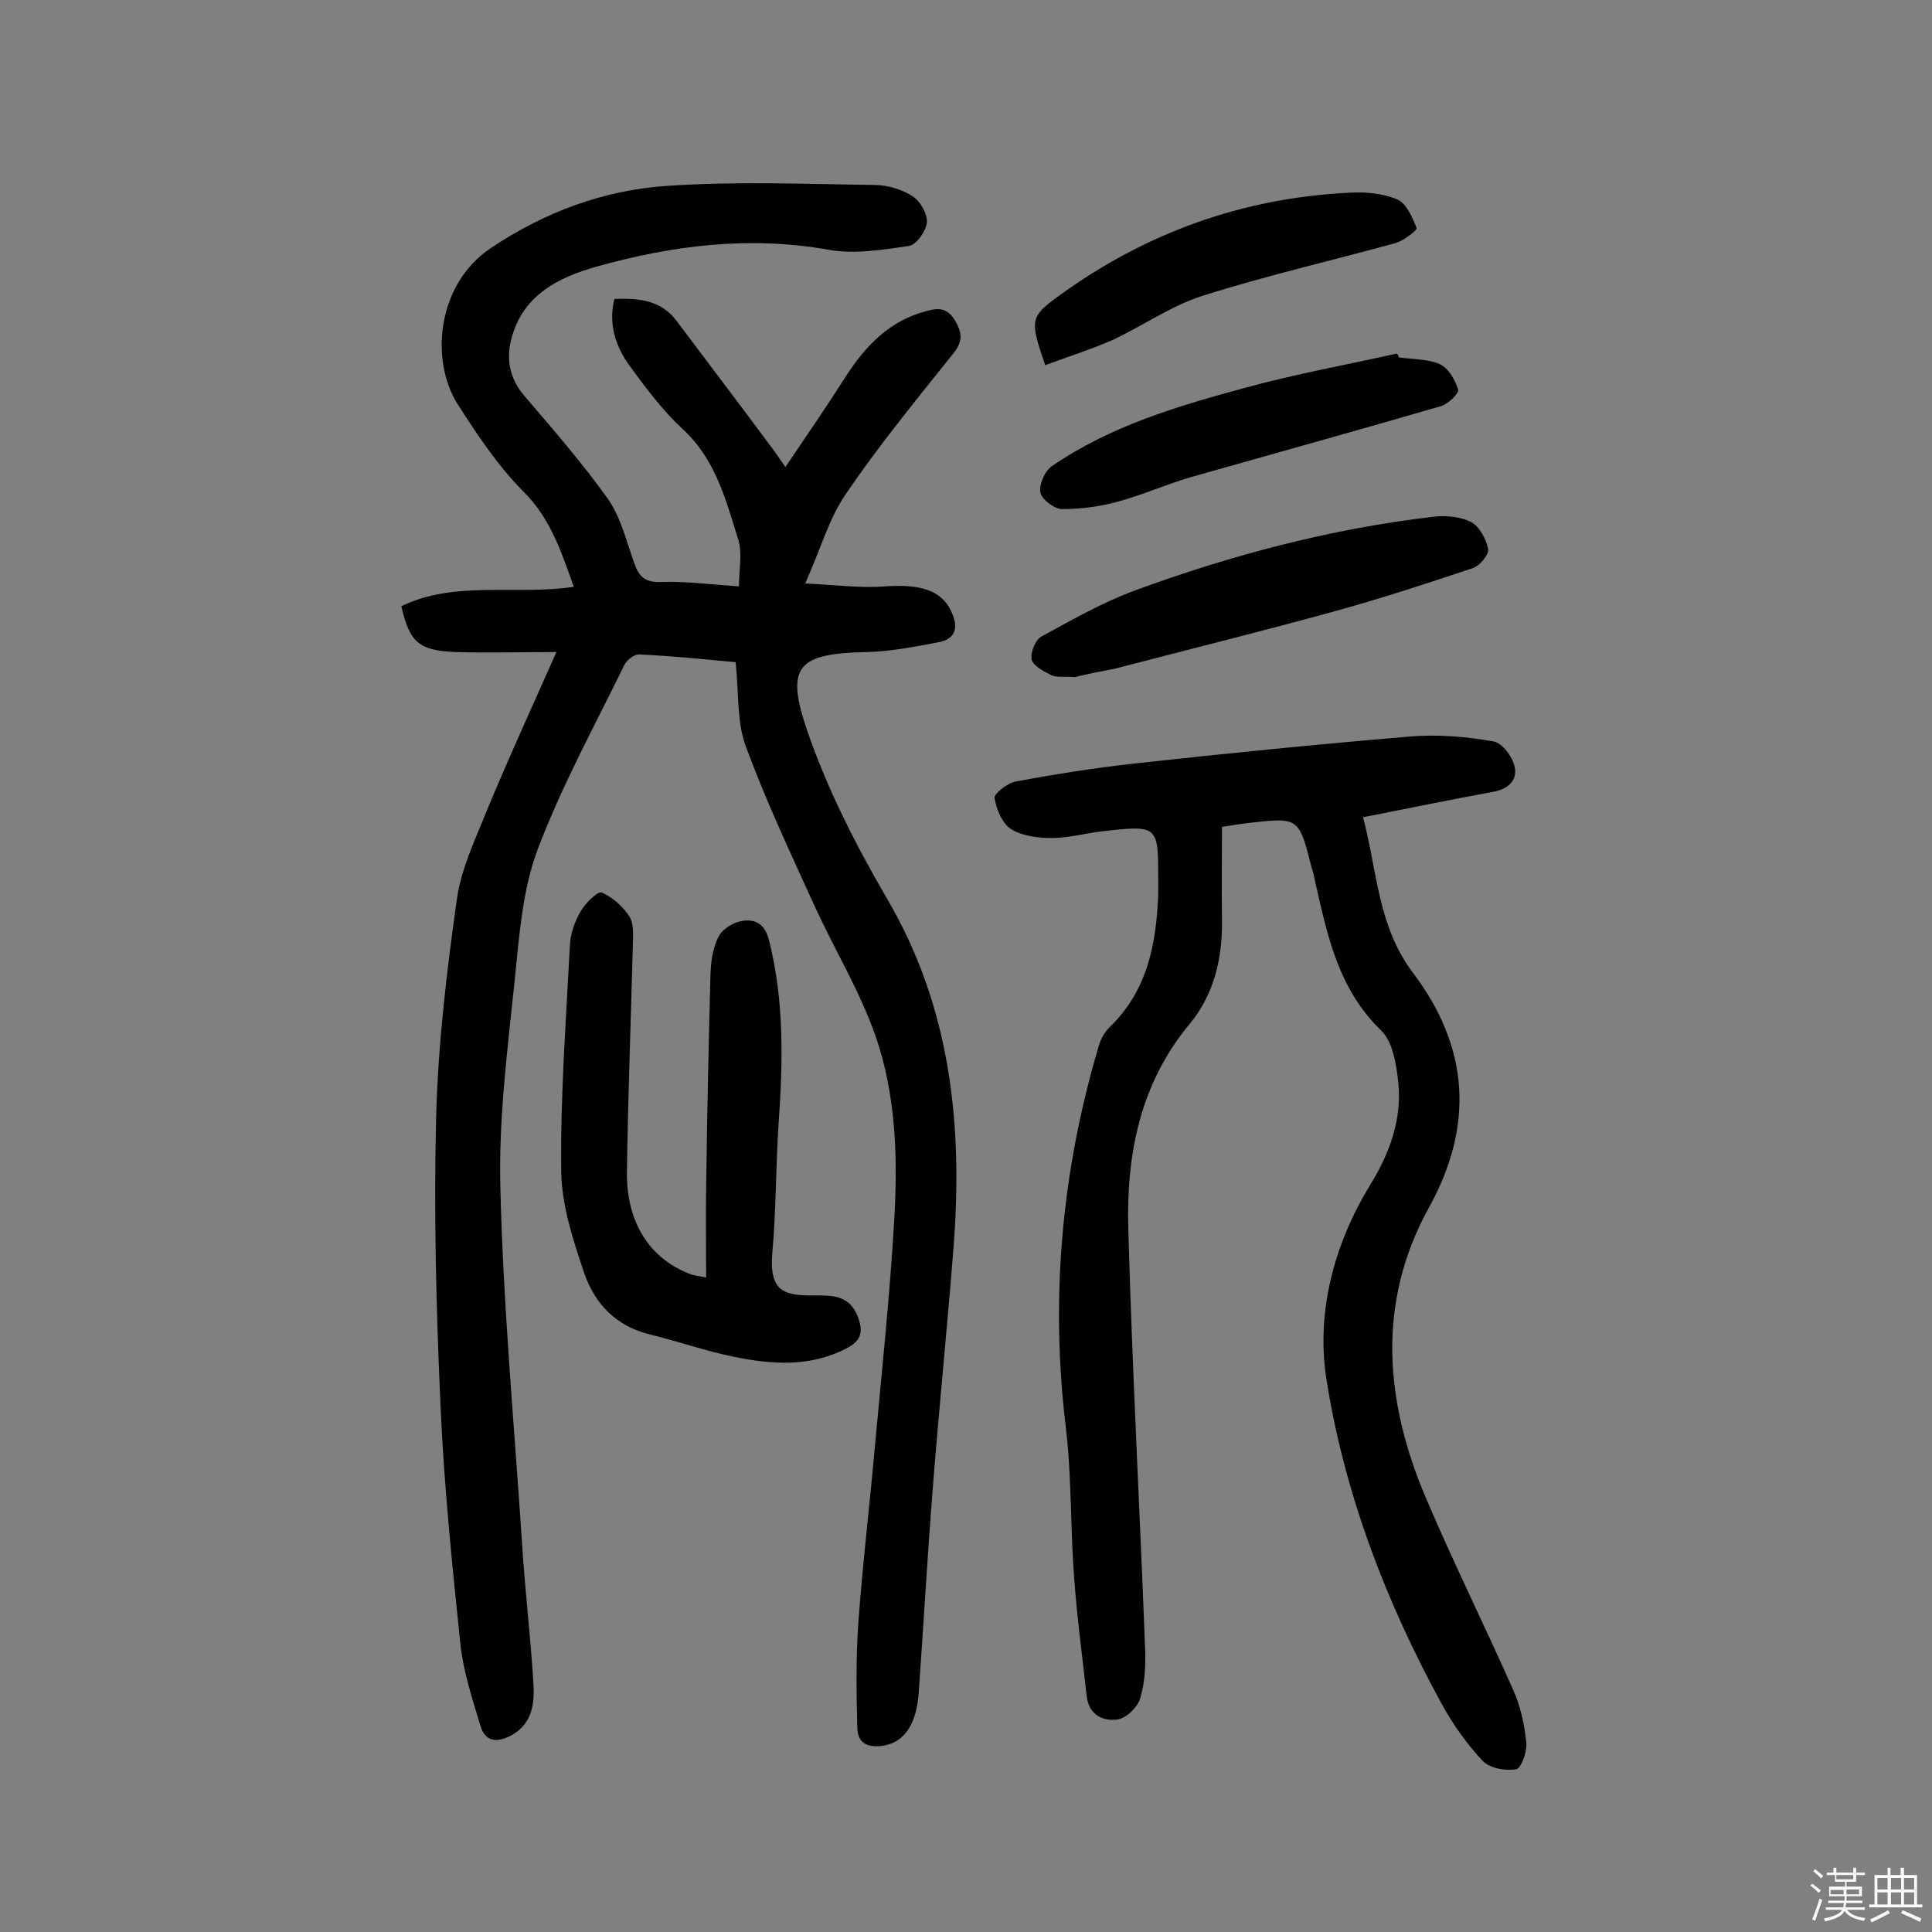 <svg enable-background="new 0 0 400 400" viewBox="0 0 400 400" xmlns="http://www.w3.org/2000/svg"><rect x="0" y="0" width="400" height="400" fill="#808080" stroke="none"/><path d="m374.8 390.4.4-.4c.7.5 1.3 1 1.8 1.4l-.5.5c-.5-.6-1.1-1.1-1.7-1.5zm1 7.3-.6-.3c.5-1.4 1.1-2.8 1.5-4.3.2.1.4.2.6.3-.5 1.3-1 2.8-1.5 4.3zm-.4-10.3.4-.4c.4.3 1 .8 1.7 1.4l-.5.5c-.4-.5-1-1-1.6-1.5zm2.5.3h1.7v-1h.6v1h3.5v-1h.6v1h1.8v.5h-1.8v1.4h-2v1h3.2v2h-3.2v.9h3.3v.5h-3.4c0 .3-.1.6-.1.9h4v.5h-3.7c.7.9 1.9 1.5 3.8 1.7-.1.2-.2.4-.3.6-2.1-.4-3.5-1.1-4-2.1-.4 1-1.8 1.7-4 2.2-.1-.2-.2-.4-.3-.6 2.1-.4 3.4-1 3.8-1.8h-3.4v-.5h3.6c.1-.3.1-.6.2-.9h-3.3v-.5h3.4c0-.3 0-.6 0-.9h-3.2v-2h3.3v-1h-2.1v-1.4h-1.7v-.5zm1.1 3.5v1h2.7c0-.3 0-.4 0-.4 0-.1 0-.2 0-.2 0-.1 0-.2 0-.3h-2.7zm1.2-3v.9h3.5v-.9zm4.7 3h-2.6v.6.4h2.6z" fill="#fbfafc"/><path d="m393.6 386.7h.6v1.5h2.7v6.1h1.1v.6h-11v-.6h1.1v-6.1h2.7v-1.5h.6v1.5h2.1v-1.5zm-2.7 8.8.4.6c-1.2.6-2.5 1.3-3.8 1.9-.1-.2-.2-.4-.3-.6 1.2-.6 2.5-1.2 3.7-1.9zm-2.2-6.7v2.4h2.1v-2.4zm0 3v2.5h2.1v-2.5zm2.8-3v2.4h2.1v-2.4zm0 3v2.5h2.1v-2.5zm6 6.1c-1.4-.7-2.7-1.3-3.9-1.8l.3-.6c1.5.6 2.7 1.2 3.9 1.7zm-1.2-9.1h-2.1v2.4h2.1zm-2.1 3v2.5h2.1v-2.5z" fill="#fbfafc"/><g fill="#010000"><path d="m115.2 135c-7.3 0-14.1.2-20.8 0-7.7-.3-9.6-2-11.3-9.5 11.2-5.4 23.6-2.2 35.7-4-2.7-7.6-4.9-14.2-10.4-19.7-5.3-5.3-9.6-11.8-13.7-18.2-5.6-8.9-4.4-24.7 7-32.3 11.1-7.4 23.2-11.9 36.2-12.8 14.3-1 28.8-.4 43.2-.2 2.6 0 5.6.9 7.8 2.3 1.6 1 3.1 3.6 3 5.4-.1 1.7-2.1 4.6-3.6 4.9-5.5.8-11.4 1.8-16.8.8-16.4-2.9-32.3-.9-48 3.5-7.7 2.2-15 5.7-17.5 14.5-1.3 4.4-.6 8.6 2.6 12.3 5.9 6.9 11.9 13.8 17.2 21.2 2.6 3.7 3.8 8.4 5.3 12.8 1 2.9 1.9 4.6 5.6 4.5 5.1-.2 10.3.5 16.3.9 0-3.5.7-6.7-.1-9.5-2.6-8.3-4.7-16.8-11.6-23.1-4.1-3.8-7.6-8.5-10.9-13-2.9-4-4.5-8.6-3.2-13.9 5.1-.2 9.7.2 13 4.7 6.3 8.4 12.7 16.8 19 25.3 1.1 1.4 2.1 2.9 3.4 4.8 4.4-6.5 8.6-12.6 12.6-18.9 4.1-6.3 9-11.4 16.6-13.4 2.8-.8 4.5-.5 6 2.1 1.6 2.7 1.4 4.5-.6 6.9-7.6 9.5-15.3 18.9-22.1 28.9-3.5 5.1-5.2 11.4-8.4 18.5 6.3.3 11.5 1 16.6.6 7.2-.5 11.6.8 13.6 5.1 1.6 3.3 1.1 5.8-2.7 6.5-4.9.9-9.9 1.9-14.8 2-14.1.3-16.9 2.8-12.3 16.2 4.1 12 10 23.6 16.4 34.6 13.4 22.7 15.9 47.3 13.9 72.7-1.3 16.6-3 33.2-4.3 49.9-1.1 14-1.9 28.1-2.9 42.2-.5 6.6-3.1 10.1-7.2 10.8-3 .5-5.4-.2-5.5-3.6-.2-7.2-.3-14.5.2-21.7.9-12.4 2.4-24.8 3.5-37.3 1.4-15.2 3-30.3 3.9-45.5.8-13.1.5-26.5-3.9-39-3.2-9.1-8.3-17.5-12.4-26.4-5-11-10.2-22-14.4-33.4-1.9-5.1-1.4-11.1-2.1-17.4-6.5-.6-13.2-1.3-19.9-1.6-1-.1-2.6 1.1-3.1 2.1-6.2 12.7-13 25.1-18 38.3-3.1 8.3-3.8 17.7-4.7 26.7-1.5 14.5-3.4 29-3 43.5.6 24.6 2.9 49.2 4.5 73.7.6 9.4 1.7 18.7 2.3 28.1.3 4.2.1 8.6-4.2 11.2-2.8 1.6-5.6 1.9-6.7-1.7-1.7-5.6-3.6-11.4-4.2-17.2-1.7-16.4-3.4-32.9-4.1-49.3-.9-19.9-1.4-39.9-.9-59.8.4-15 2.2-30.1 4.3-45 .9-6.3 3.8-12.3 6.2-18.3 4.4-10.6 9.1-20.9 14.4-32.8z"/><path d="m282.2 169.2c3 11.3 3 22.5 10.4 32.3 11.4 15.1 12.8 31.3 3.2 48.6-10.8 19.6-9.1 40-.6 60 5.7 13.4 12.2 26.5 18.1 39.8 1.5 3.3 2.3 7.1 2.7 10.8.2 1.9-1 5.4-2.1 5.6-2.2.4-5.4-.2-6.9-1.7-3.3-3.5-6.2-7.6-8.5-11.8-11.6-21.2-20.2-43.7-23.9-67.4-2.1-13.6 1.5-27.7 9.1-40.1 4-6.5 6.6-13.6 5.8-21.2-.4-3.7-1.1-8.4-3.6-10.8-9.3-9-11.3-20.8-14-32.5-.1-.5-.3-.9-.4-1.4-2.6-10.2-2.6-10.2-13.1-9-1.8.2-3.5.5-5.4.8 0 6.5-.1 12.9 0 19.4.1 7.9-1.7 15.4-6.7 21.4-10.3 12.4-13.1 27-12.7 42.3.8 29.2 2.4 58.3 3.5 87.5.1 3.3-.1 6.9-1.1 10-.6 1.8-2.9 4-4.7 4.2-2.9.4-5.8-.9-6.3-4.7-.9-8.2-2-16.3-2.6-24.5-.8-10.3-.5-20.7-1.7-31-3.3-27-.9-53.4 6.8-79.3.4-1.4 1.2-2.8 2.2-3.8 7.9-7.6 9.7-17.3 10.1-27.6 0-1 0-1.9 0-2.9 0-11.3 0-11.4-11.5-10.1-3.5.4-7 1.4-10.6 1.4-2.8 0-6-.4-8.3-1.8-1.9-1.2-3.1-4.1-3.5-6.5-.1-.9 2.7-3.1 4.4-3.4 8.1-1.5 16.2-2.8 24.4-3.7 19-2.1 38-4 57.1-5.6 5.7-.5 11.7 0 17.4 1 1.8.3 4 3.2 4.4 5.3.6 2.9-1.5 4.7-4.8 5.2-8.7 1.6-17.4 3.4-26.6 5.2z"/><path d="m146.2 264.5c0-6.7-.1-12.7 0-18.7.2-14.7.5-29.5.9-44.2.1-2.7.5-5.6 1.8-7.9.9-1.6 3.4-3 5.3-3.1 2.3-.2 4.2.8 5 4 3.2 12.6 2.9 25.3 2 38.1-.6 8.9-.5 17.8-1.3 26.7-.7 8.2 2.6 8.9 9 8.8 3.8 0 7 .1 8.7 4.4 1.2 3.2.7 5-2.4 6.6-7.6 3.9-15.4 3.3-23.3 1.7-5.9-1.2-11.5-3.2-17.3-4.6-7-1.7-11.4-6.3-13.6-12.6-2.3-6.8-4.7-14-4.8-21.1-.2-15.7 1-31.4 1.8-47 .1-2.3 1-4.8 2.2-6.9 1-1.7 3.6-4.3 4.4-3.9 2.3 1 4.5 3 5.8 5.1 1 1.8.6 4.4.6 6.7-.4 15.4-1 30.8-1.2 46.2-.1 10.5 4.9 18 13.4 21.1.7.2 1.5.3 3 .6z"/><path d="m222.5 140.2c-2.2-.2-3.7.1-4.8-.4-1.6-.8-3.7-1.9-4.1-3.2-.3-1.4.7-4.1 2-4.8 6.4-3.5 12.7-7.1 19.5-9.6 19.9-7.3 40.4-12.7 61.5-15.2 2.6-.3 5.7-.1 8 1.1 1.7.9 3.1 3.5 3.5 5.6.2 1.1-1.7 3.4-3.1 3.9-9.3 3.1-18.7 6.2-28.1 8.8-15.2 4.2-30.6 8-45.9 12-3 .6-6.2 1.2-8.5 1.8z"/><path d="m289.6 74c2.9.4 6 .3 8.5 1.4 1.8.8 3.2 3.3 3.8 5.3.2.7-2.1 3-3.6 3.4-17.2 5-34.5 9.8-51.8 14.7-5.1 1.5-10 3.7-15.2 5.1-3.7 1-7.6 1.5-11.4 1.5-1.6 0-4.2-2-4.5-3.4-.3-1.7.9-4.5 2.4-5.5 12.2-8.4 26.3-12.5 40.3-16.3 10.3-2.8 20.8-4.7 31.1-7 .3.3.4.6.4.8z"/><path d="m216.4 75.6c-3.2-9.3-3.2-10 2.9-14.4 17.9-13 37.9-20.2 60-21.3 3.3-.2 7 .1 10 1.4 1.9.8 3.1 3.7 4 5.9.2.4-2.6 2.6-4.3 3.1-13.4 3.7-27 6.8-40.2 11-6.5 2.1-12.4 6.3-18.7 9.2-4.4 1.9-9.1 3.4-13.7 5.1z"/></g></svg>